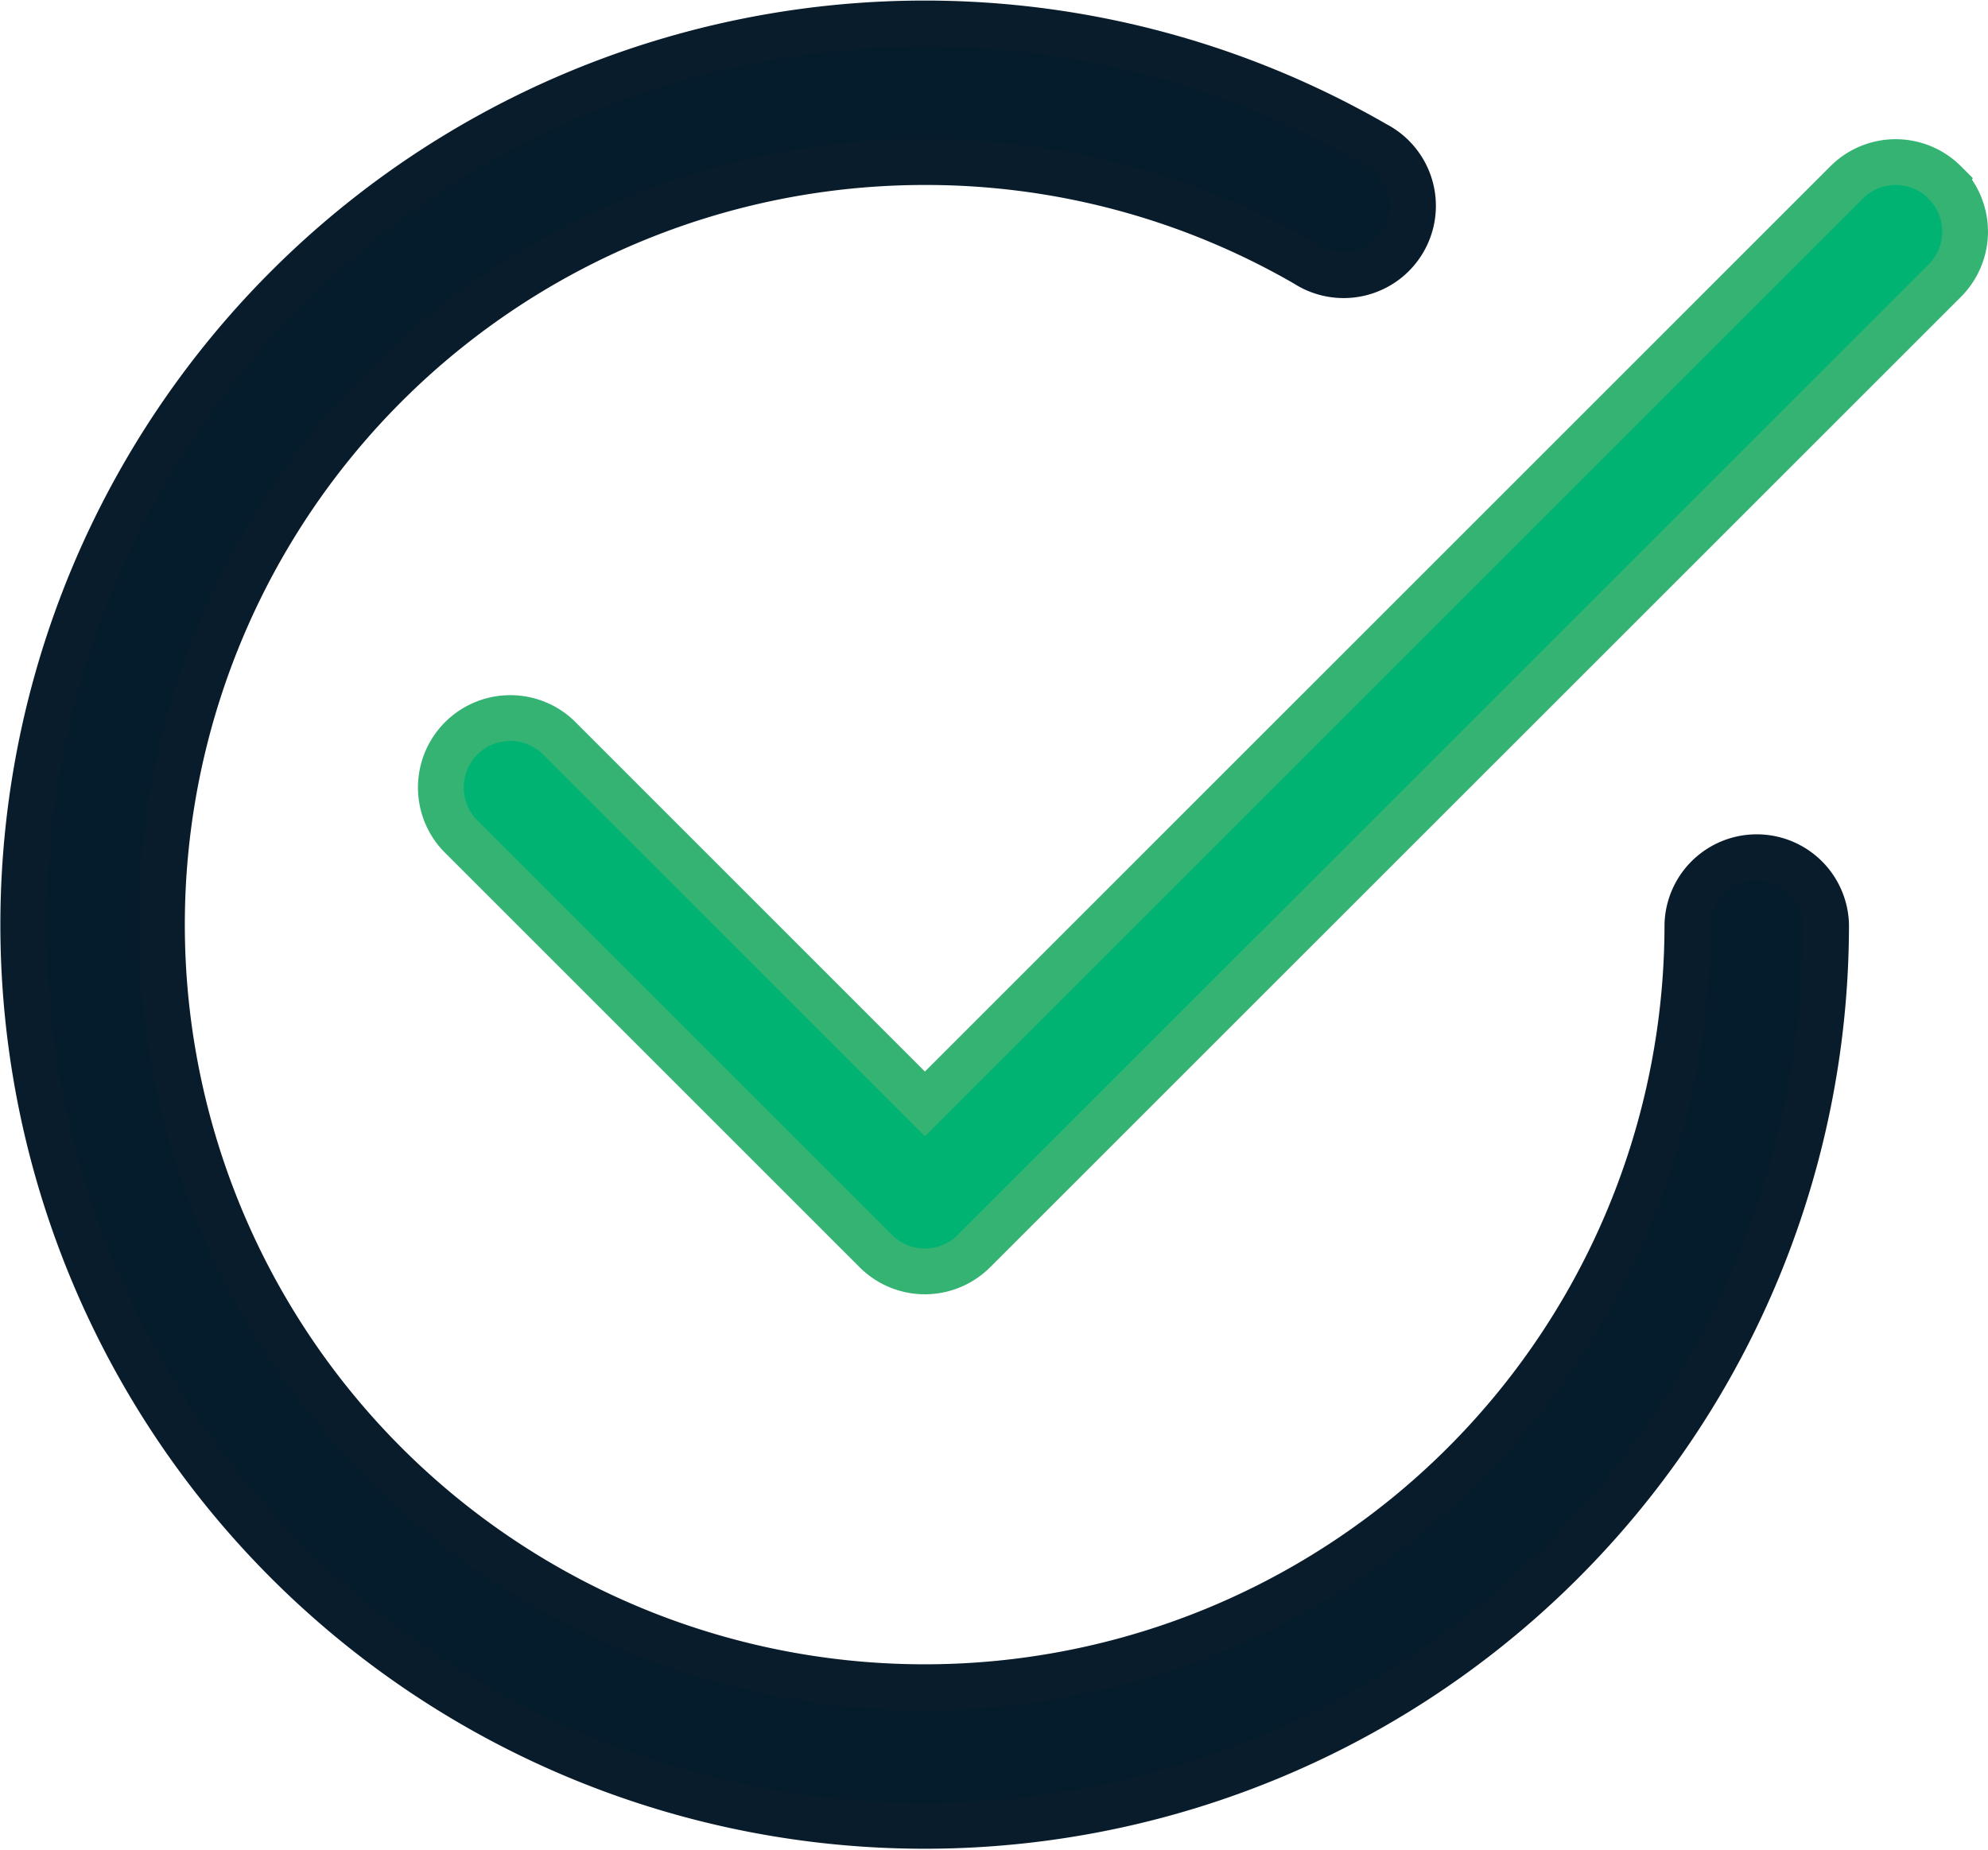 <?xml version="1.0" encoding="UTF-8"?>
<svg xmlns="http://www.w3.org/2000/svg" width="43.399" height="40.397" viewBox="0 0 43.399 40.397">
  <g id="check2-circle" transform="translate(0.512 0.512)">
    <path id="Path_3329" data-name="Path 3329" d="M42.985,6.069a1.514,1.514,0,0,1,0,2.143L21.793,29.4a1.514,1.514,0,0,1-2.143,0l-9.082-9.082a1.516,1.516,0,0,1,2.143-2.143l8.011,8.013L40.843,6.067a1.514,1.514,0,0,1,2.143,0Z" transform="translate(-1.043 -2.595)" fill="#00b373" stroke="#34b373" stroke-width="1" fill-rule="evenodd"></path>
    <path id="Path_3330" data-name="Path 3330" d="M23.054,6.4A16.651,16.651,0,1,0,39.7,23.054a1.514,1.514,0,0,1,3.027,0,19.678,19.678,0,1,1-9.84-17.045,1.514,1.514,0,1,1-1.514,2.618A16.566,16.566,0,0,0,23.054,6.4Z" transform="translate(-3.375 -3.373)" fill="#041c2c" stroke="#091c2c" stroke-width="1" fill-rule="evenodd"></path>
  </g>
</svg>

